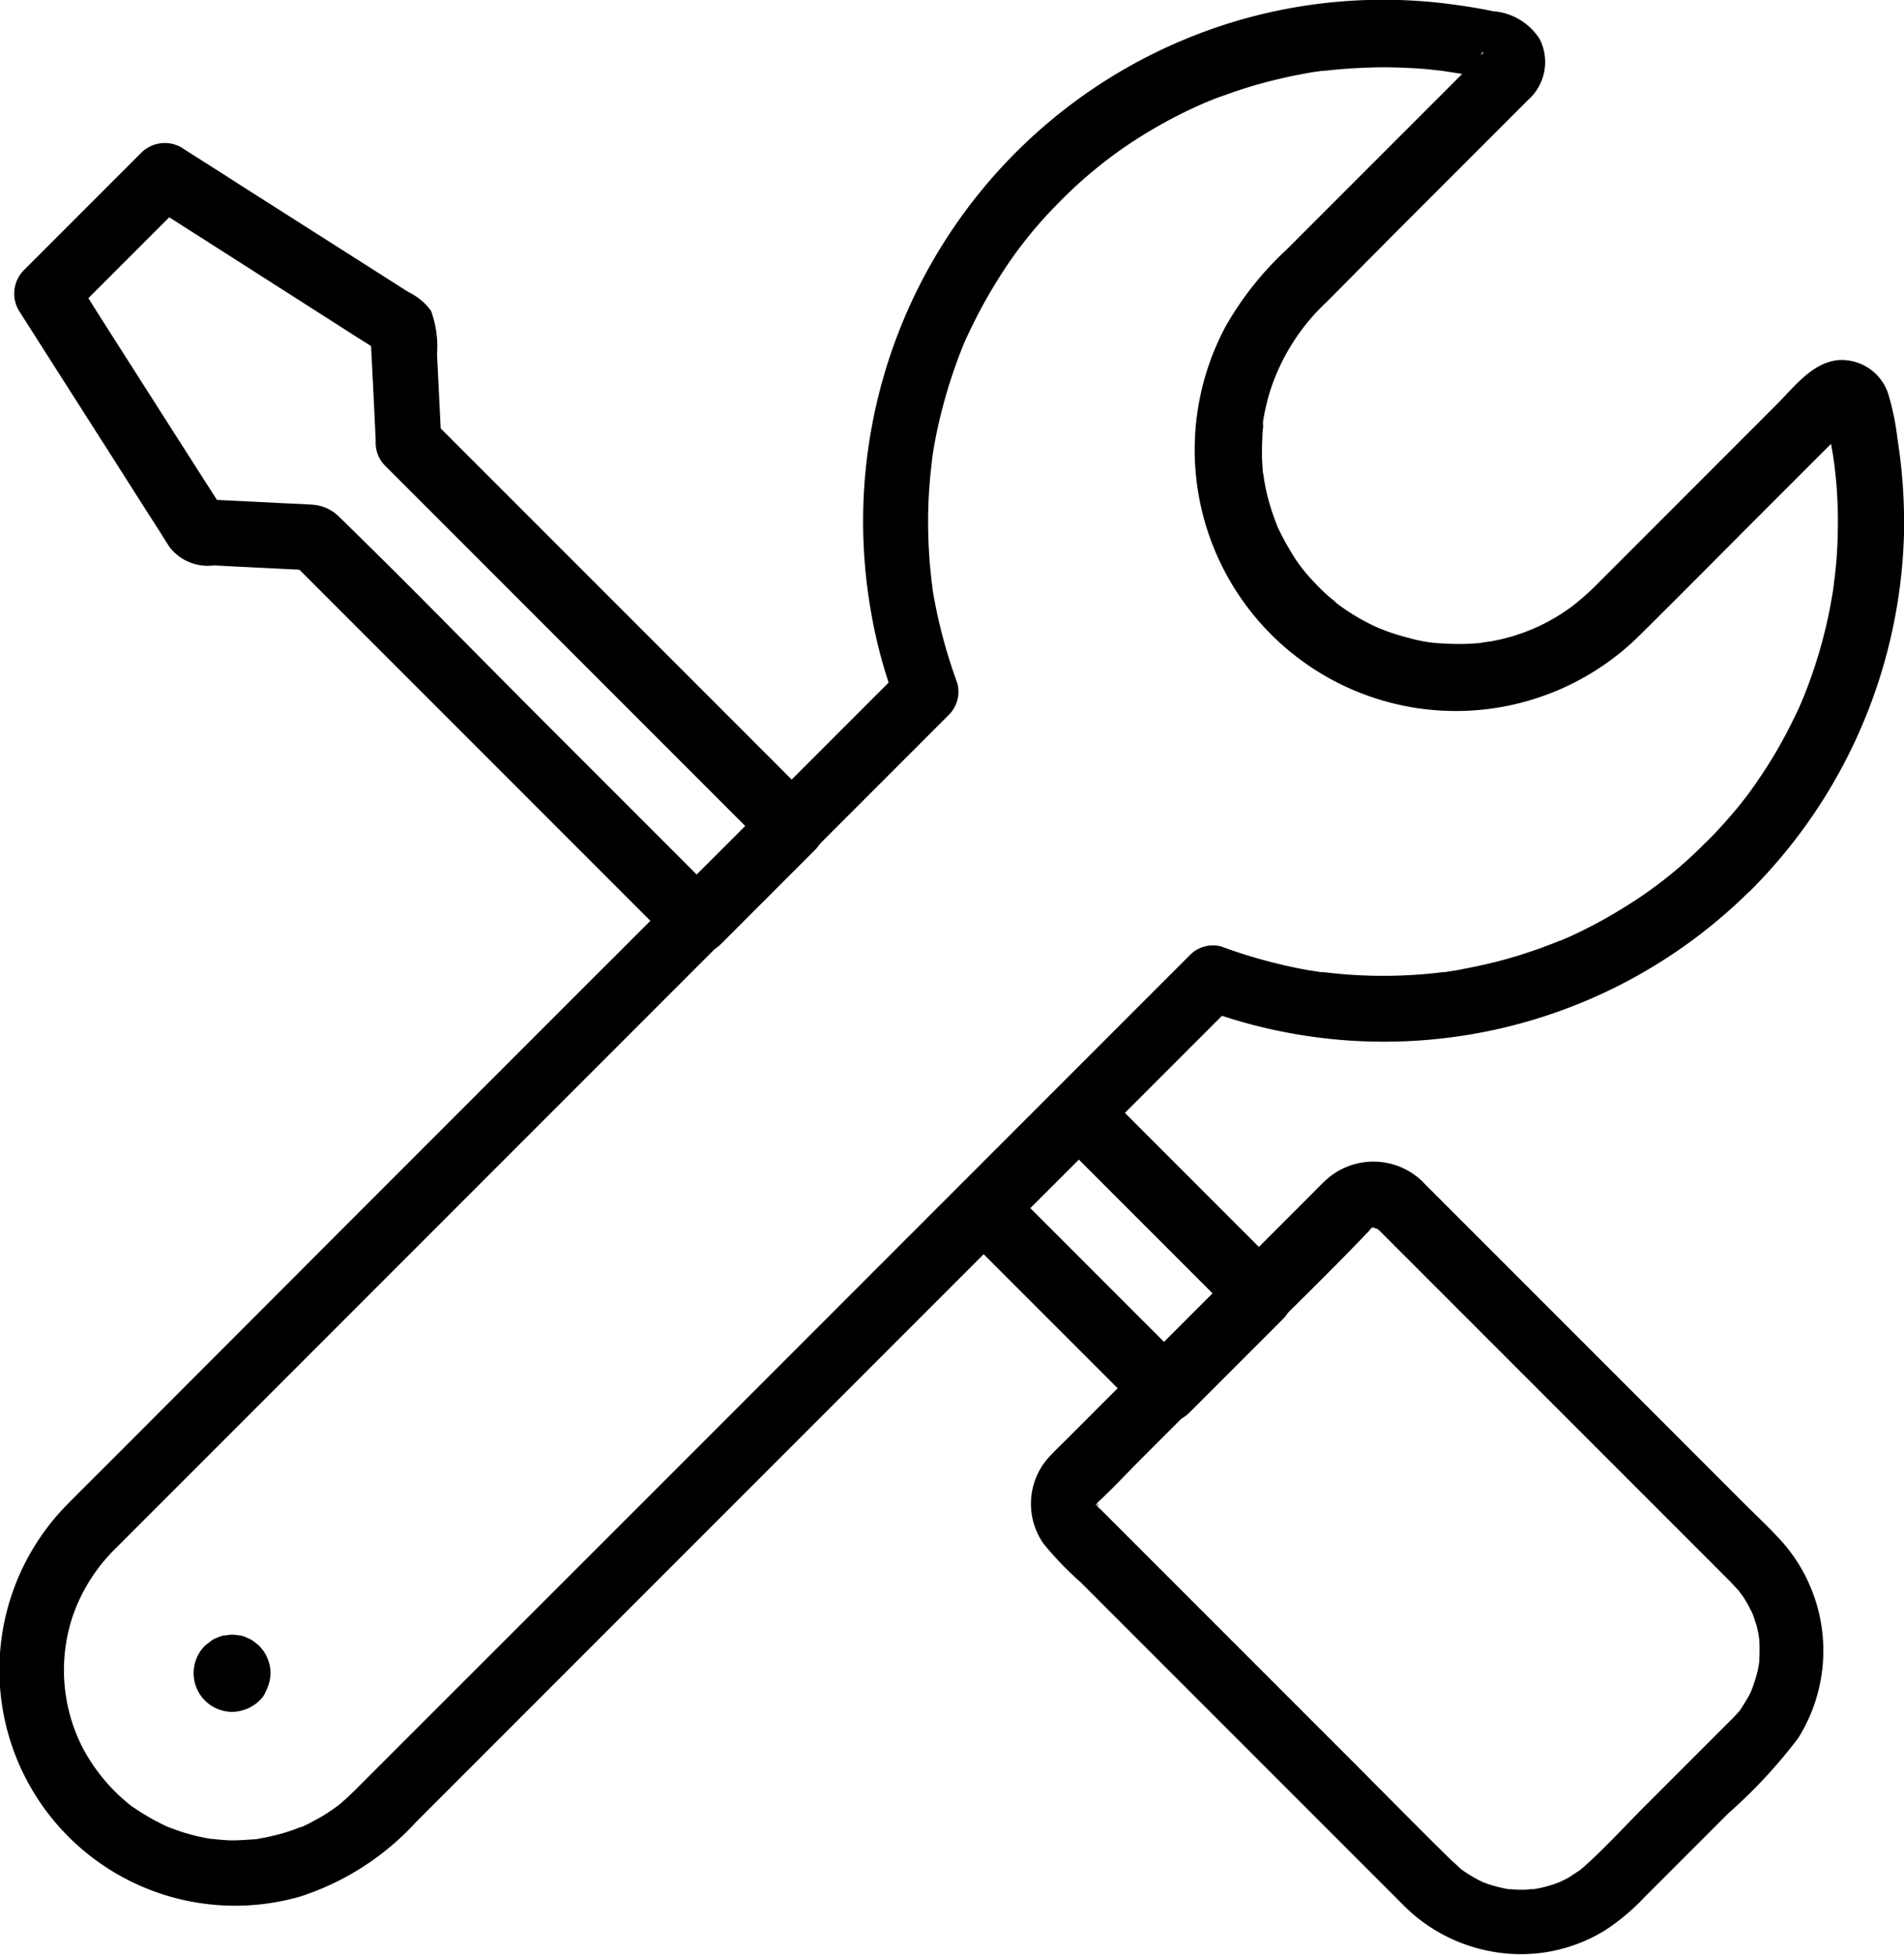 <?xml version="1.0" encoding="UTF-8"?>
<svg xmlns="http://www.w3.org/2000/svg" id="Groupe_97" data-name="Groupe 97" width="31.46" height="32.294" viewBox="0 0 31.46 32.294">
  <path id="Tracé_33" data-name="Tracé 33" d="M554.8,597.588l1.662,1.662,2.949,2.949,1,1,.217.217c.054.058.108.116.159.173-.054-.065.04.058.054.076.032.051.061.1.09.152.014.029.029.061.047.09,0,0,.036.08.014.025s.014.04.018.051c.014.04.025.08.04.119s.029.112.043.17c.007.036.022.177.014.076a3.578,3.578,0,0,1,0,.394c0,.022-.011.108,0,0l-.011.072a1.434,1.434,0,0,1-.04.17c-.018.065-.04.126-.061.188-.007.018-.043.094,0,.011-.014.029-.029.061-.043.09a2.942,2.942,0,0,1-.177.289c.014-.018-.069.076-.094.1a.42.42,0,0,1-.04.04l-.112.112-1.315,1.315c-.329.329-.647.679-.994.99-.018.018-.04.032-.058.051.065-.054,0,0-.014.011-.051.033-.1.065-.152.1s-.1.058-.155.083c-.09.047-.029.014-.007.007l-.116.043a2.082,2.082,0,0,1-.336.083c-.087.014.083-.007,0,0-.033,0-.065,0-.1.007a1.734,1.734,0,0,1-.2,0c-.033,0-.181-.018-.076,0a1.889,1.889,0,0,1-.2-.04c-.058-.014-.112-.029-.166-.047-.025-.007-.047-.018-.072-.025-.148-.051.047.025-.033-.014a2.3,2.3,0,0,1-.329-.192c-.014-.007-.079-.065-.014-.011-.022-.018-.04-.033-.058-.051s-.065-.061-.1-.09c-.575-.564-1.138-1.138-1.709-1.709l-2.935-2.935-.987-.987-.206-.206-.011-.011c-.011-.011.025.04.018.033a.34.34,0,0,1-.051-.087c.04.09.007-.051.011.018s.007-.022,0-.025c.061.065-.054.047,0,0-.047.036-.025.033,0,0,.014-.018.065-.065.007-.011l.011-.011c.253-.231.484-.484.726-.726l1.413-1.413c.777-.777,1.572-1.536,2.327-2.327a.669.669,0,0,1,.051-.051s-.065.04-.011,0c.011-.007.1-.061.043-.025s.029,0,.029,0c-.018,0-.032,0-.051.007h.047c0,.011-.13-.04,0,0-.1-.043.083.065.014,0a.552.552,0,0,0,.766,0,.545.545,0,0,0,0-.766,1.165,1.165,0,0,0-1.615.007c-.083.079-.163.163-.242.242l-1.211,1.211-2.8,2.8c-.087.087-.174.17-.257.257a1.147,1.147,0,0,0-.13,1.471,5.281,5.281,0,0,0,.607.632l2.808,2.808,2.414,2.414.141.141a2.745,2.745,0,0,0,1.633.77,2.649,2.649,0,0,0,1.677-.379,3.537,3.537,0,0,0,.643-.539l1.391-1.391a8.512,8.512,0,0,0,1.153-1.24,2.715,2.715,0,0,0-.325-3.314c-.173-.184-.358-.361-.538-.539l-2.83-2.83-2.389-2.389-.13-.13a.543.543,0,0,0-.77.766Z" transform="translate(-532.039 -577.294)"></path>
  <path id="Tracé_34" data-name="Tracé 34" d="M89.388,135.785l2.154,2.154,3.4,3.4.784.784v-.766l-1.568,1.568h.766l-2.953-2.953c-1.113-1.113-2.212-2.244-3.343-3.343a.679.679,0,0,0-.441-.2c-.188-.014-.376-.018-.567-.029l-1.319-.065c.155.09.311.181.47.267q-1.1-1.718-2.194-3.437c-.1-.166-.21-.329-.314-.5-.029.22-.058.437-.083.658l1.948-1.948c-.22.029-.437.058-.658.083q1.718,1.095,3.437,2.194l.5.314c-.09-.155-.181-.311-.267-.47.033.632.065,1.265.094,1.9a.542.542,0,1,0,1.084,0c-.025-.484-.047-.965-.072-1.449a1.729,1.729,0,0,0-.1-.723,1.025,1.025,0,0,0-.372-.307q-1.415-.9-2.83-1.8c-.307-.2-.614-.39-.922-.589a.552.552,0,0,0-.658.083l-1.948,1.948a.551.551,0,0,0-.083.658q.732,1.149,1.467,2.3c.286.448.571.9.86,1.348.058.094.116.188.177.278a.8.8,0,0,0,.723.289c.549.029,1.1.054,1.648.083-.126-.054-.257-.1-.383-.159l2.154,2.154,3.4,3.4.784.784a.552.552,0,0,0,.766,0l1.568-1.568a.552.552,0,0,0,0-.766l-2.154-2.154-3.4-3.4-.784-.784a.552.552,0,0,0-.766,0A.538.538,0,0,0,89.388,135.785Z" transform="translate(-83.025 -128.093)"></path>
  <path id="Tracé_35" data-name="Tracé 35" d="M516.551,562.083l-1.568,1.569h.766l-2.631-2.631-.372-.372v.766l1.568-1.568h-.766l2.631,2.631.372.372a.542.542,0,0,0,.766-.766l-2.631-2.631-.372-.372a.552.552,0,0,0-.766,0l-1.568,1.568a.552.552,0,0,0,0,.766l2.631,2.631.372.372a.552.552,0,0,0,.766,0l1.568-1.568a.542.542,0,0,0-.766-.766Z" transform="translate(-496.105 -541.077)"></path>
  <path id="Tracé_36" data-name="Tracé 36" d="M105.019,78.979a6.937,6.937,0,0,1-1.348,1.07,7.615,7.615,0,0,1-.773.423c-.065.033-.13.061-.2.09-.033.014-.065.029-.1.043.076-.033-.011,0-.022.007-.145.054-.285.112-.434.159a7.253,7.253,0,0,1-.831.231c-.13.029-.264.054-.394.08l-.213.033c.025,0,.094-.011-.014,0-.043,0-.09.011-.134.014a7.984,7.984,0,0,1-1.713,0l-.1-.011c-.033,0-.119-.018-.043,0-.08-.011-.159-.025-.239-.036-.159-.029-.318-.061-.473-.1a8.106,8.106,0,0,1-.958-.289.531.531,0,0,0-.528.141l-3,3-2.038,2.038L87.4,89.937,83.56,93.774l-.831.831c-.058.058-.119.116-.181.173l-.08.069c-.126.108.08-.051-.054.043-.069.051-.141.1-.213.145s-.177.1-.267.148l-.09.043c-.058.025-.061.029-.011,0-.033.011-.061.025-.094.036a3.129,3.129,0,0,1-.477.137c-.047.011-.1.018-.148.029-.159.029.108-.007-.051.007-.1.007-.2.014-.3.018s-.166,0-.246-.007c-.033,0-.267-.029-.152-.011a3.213,3.213,0,0,1-.578-.141l-.119-.043c-.022-.007-.123-.051-.033-.011-.076-.033-.152-.072-.228-.112s-.177-.1-.264-.155c-.029-.018-.058-.04-.087-.058s-.058-.04-.083-.061c.04.033.036.029-.014-.011a3.015,3.015,0,0,1-.752-.922,2.811,2.811,0,0,1-.152-2.2,2.9,2.9,0,0,1,.7-1.091l.3-.3,3.31-3.31,4.3-4.3,2.074-2.074,3.22-3.22.56-.56a.539.539,0,0,0,.141-.528,8.562,8.562,0,0,1-.383-1.4c-.011-.061-.022-.123-.029-.184,0-.025-.007-.054-.011-.08,0,.025.011.094,0-.014s-.029-.249-.036-.372c-.018-.242-.025-.481-.022-.723s.018-.481.043-.723c.007-.054.011-.1.018-.159.014-.112,0-.04,0-.014,0-.025.007-.054.011-.079q.027-.184.065-.369a8.452,8.452,0,0,1,.426-1.42c.036-.087-.007.014.029-.072.025-.058.051-.116.08-.173.054-.116.112-.231.17-.343.116-.22.242-.434.376-.643a6.935,6.935,0,0,1,.9-1.124,7.408,7.408,0,0,1,1.146-.972,7.968,7.968,0,0,1,1.323-.726c.058-.025.011,0,0,0,.033-.014.069-.029.1-.04.051-.022.1-.04.155-.058.119-.043.242-.087.365-.126.235-.076.473-.137.716-.192.116-.025.231-.047.351-.069.061-.011.126-.022.188-.029l.079-.011c-.079.011.014,0,.047,0,.242-.029.488-.043.734-.051s.491,0,.737.014c.119.007.235.018.354.033.025,0,.155.018.072.007l.217.033c.116.018.235.04.351.065.061.014.123.033.188.043s.043.033.029,0c-.029-.051-.119-.087-.148-.152-.018-.043-.014-.314.058-.293,0,0-.018.018-.022.022a2.965,2.965,0,0,0-.282.282l-.506.506-1.337,1.337-1.117,1.117a5.26,5.26,0,0,0-1,1.261,4.315,4.315,0,0,0,6.859,5.085c.676-.669,1.344-1.344,2.017-2.017l1.171-1.171c.094-.094.2-.184.289-.289s-.1.051-.17.051a.238.238,0,0,1-.1-.022c-.058-.022-.134-.148-.152-.148s-.011-.036,0,.029a.63.63,0,0,0,.018.08c.029.123.054.249.076.376.011.061.022.126.033.188,0,.025.022.155.011.072.014.126.029.253.04.379.018.253.029.51.022.763a7.075,7.075,0,0,1-.047.734c0,.029-.007.054-.011.083,0,0-.011.09,0,.036,0-.029-.018.112-.022.145-.022.126-.043.253-.069.376a8.023,8.023,0,0,1-.434,1.417c.029-.072-.007.014-.011.025l-.033.076c-.025.058-.054.119-.083.177-.058.119-.116.235-.177.347a7.409,7.409,0,0,1-.394.65,6.169,6.169,0,0,1-.394.531c-.152.181-.325.376-.513.56a.542.542,0,1,0,.766.766,8.669,8.669,0,0,0,2.515-5.836,8.909,8.909,0,0,0-.108-1.612,4.237,4.237,0,0,0-.152-.737.811.811,0,0,0-.813-.557c-.434.033-.737.441-1.026.73L103.638,74.3l-.372.372a4.286,4.286,0,0,1-.434.39,3.156,3.156,0,0,1-1.384.593c-.022,0-.2.029-.112.018-.058.007-.116.011-.17.014a3.475,3.475,0,0,1-.434,0,2.4,2.4,0,0,1-.614-.094c-.1-.025-.21-.058-.314-.094-.054-.018-.108-.04-.163-.061s.007,0,.014.007c-.036-.018-.076-.033-.112-.051a3.488,3.488,0,0,1-.589-.354L98.9,75c.018.014.072.061,0-.007-.036-.033-.076-.061-.112-.094a3.482,3.482,0,0,1-.26-.257c-.04-.043-.076-.083-.112-.126-.018-.022-.09-.112-.036-.043a2.8,2.8,0,0,1-.206-.3c-.054-.09-.108-.184-.155-.278-.025-.051-.051-.1-.076-.155s0,.007.007.014c-.014-.04-.029-.076-.043-.116a3.4,3.4,0,0,1-.181-.683c0-.022-.018-.126-.011-.054-.007-.058-.011-.116-.014-.173a3.472,3.472,0,0,1,0-.434c0-.069.007-.134.014-.2A.329.329,0,0,1,97.715,72a4.136,4.136,0,0,1,.094-.419,3.464,3.464,0,0,1,.961-1.543L99.8,69l2.291-2.291a.84.84,0,0,0,.192-1.008,1.006,1.006,0,0,0-.77-.459c-.278-.058-.56-.1-.846-.134a8.573,8.573,0,0,0-3.122.22,8.622,8.622,0,0,0-6.306,9.859,8.212,8.212,0,0,0,.387,1.431c.047-.177.094-.351.141-.528l-3.057,3.057c-.687.683-1.37,1.37-2.056,2.053l-4.163,4.163L78.7,89.16c-.242.242-.484.481-.723.723a3.894,3.894,0,0,0,3.823,6.5,4.444,4.444,0,0,0,1.915-1.229l3.206-3.206,4.387-4.387,2.176-2.176,3.231-3.231.56-.56-.528.141a8.585,8.585,0,0,0,9.042-1.995.552.552,0,0,0,0-.766A.561.561,0,0,0,105.019,78.979Z" transform="translate(-76.843 -65.057)"></path>
  <path id="Tracé_37" data-name="Tracé 37" d="M165.618,812.522l-.011.011c.036-.029.072-.058.108-.083a.079.079,0,0,0-.018.011l.13-.054c-.007,0-.014,0-.022.007.047-.007.1-.014.145-.018h-.029c.047.007.1.014.145.018a.051.051,0,0,1-.022-.007l.13.054a.079.079,0,0,1-.018-.011c.036.029.072.058.108.083l-.022-.022c.029.036.058.072.083.108,0-.007-.007-.011-.011-.018l.054.13c0-.007,0-.015-.007-.022.007.047.014.1.018.145v-.029c-.007.047-.014.1-.018.145a.051.051,0,0,1,.007-.022l-.054.13a.075.075,0,0,1,.011-.018c-.029.036-.058.072-.083.108l.022-.022c-.036.029-.072.058-.108.083a.081.081,0,0,0,.018-.011l-.13.054c.007,0,.014,0,.022-.007-.047.007-.1.014-.145.018h.029c-.047-.007-.1-.014-.145-.018a.051.051,0,0,1,.022.007l-.13-.054a.077.077,0,0,1,.018.011c-.036-.029-.072-.058-.108-.083l.022.022c-.029-.036-.058-.072-.083-.108,0,.007.007.011.011.018l-.054-.13c0,.007,0,.014.007.022-.007-.047-.014-.1-.018-.145v.029c.007-.047.014-.1.018-.145a.052.052,0,0,1-.007.022l.054-.13a.078.078,0,0,1-.011.018c.029-.036.058-.072.083-.108l-.011.011a.41.41,0,0,0-.112.173.491.491,0,0,0,0,.419.371.371,0,0,0,.112.173.548.548,0,0,0,.383.159c.047-.007.1-.014.145-.018a.538.538,0,0,0,.239-.141.68.68,0,0,0,.188-.452.647.647,0,0,0-.188-.452l-.011-.011c-.036-.029-.072-.058-.108-.083a.6.6,0,0,0-.083-.04.429.429,0,0,0-.087-.033c-.047-.007-.1-.014-.145-.018h-.029c-.047.007-.1.014-.145.018a.864.864,0,0,0-.087.033.353.353,0,0,0-.083.04c-.036.029-.072.058-.108.083l-.011.011a.64.64,0,0,0,.452,1.091.663.663,0,0,0,.452-.188.411.411,0,0,0,.112-.173.491.491,0,0,0,0-.419.371.371,0,0,0-.112-.173.548.548,0,0,0-.383-.159c-.047.007-.1.015-.145.018A.551.551,0,0,0,165.618,812.522Z" transform="translate(-162.103 -785.199)"></path>
</svg>
